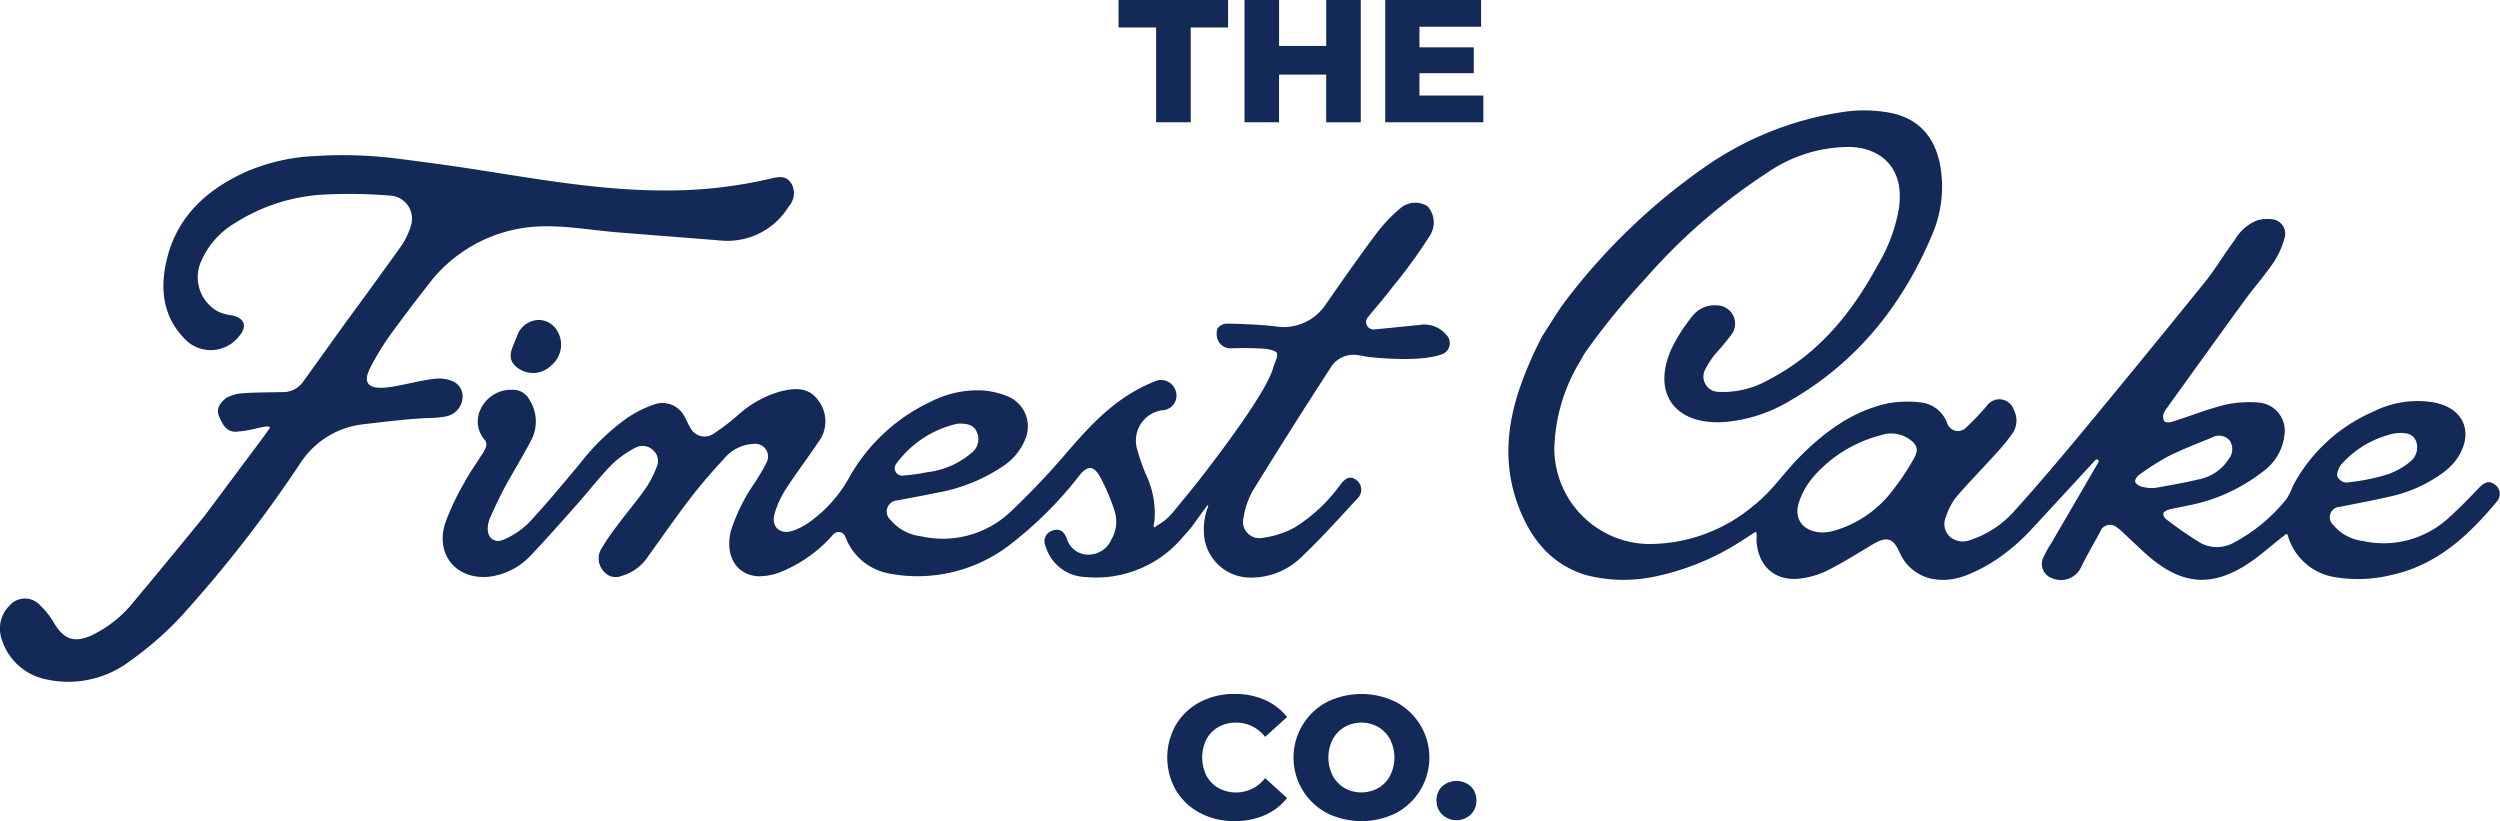 <svg xmlns="http://www.w3.org/2000/svg" width="281.098" height="92.33" viewBox="0 0 281.098 92.33">
  <g id="Group_538" data-name="Group 538" transform="translate(-271.065 -961.192)">
    <g id="Group_166" data-name="Group 166" transform="translate(396.834 961.192)">
      <path id="Path_185" data-name="Path 185" d="M333.984,961.192v3.086h4.224V974.94H342.1V964.279h4.2v-3.086Z" transform="translate(-333.984 -961.192)" fill="#132958"/>
    </g>
    <g id="Group_167" data-name="Group 167" transform="translate(410.994 961.192)">
      <path id="Path_186" data-name="Path 186" d="M350.257,961.192v5.165h-5.3v-5.165h-3.886V974.94h3.884v-5.359h5.3v5.363h3.888V961.192Z" transform="translate(-341.068 -961.192)" fill="#132958"/>
    </g>
    <g id="Group_168" data-name="Group 168" transform="translate(426.819 961.192)">
      <path id="Path_187" data-name="Path 187" d="M348.985,961.192V974.94h11.034v-3.006h-7.186v-2.513h6.107v-2.908h-6.107V964.2h6.934v-3.006Z" transform="translate(-348.985 -961.192)" fill="#132958"/>
    </g>
    <g id="Group_176" data-name="Group 176" transform="translate(271.065 973.617)">
      <g id="Group_169" data-name="Group 169" transform="translate(131.245 65.601)">
        <path id="Path_188" data-name="Path 188" d="M340.408,1013.61a6.808,6.808,0,0,1-2.7-2.545,7.414,7.414,0,0,1,0-7.38,6.834,6.834,0,0,1,2.7-2.544,8.132,8.132,0,0,1,3.88-.914,8.33,8.33,0,0,1,3.4.668,6.553,6.553,0,0,1,2.511,1.929l-2.475,2.233a4.06,4.06,0,0,0-3.24-1.605,3.994,3.994,0,0,0-1.991.486,3.421,3.421,0,0,0-1.359,1.385,4.61,4.61,0,0,0,0,4.1,3.427,3.427,0,0,0,1.359,1.387,4.021,4.021,0,0,0,1.991.492,4.075,4.075,0,0,0,3.24-1.611l2.473,2.239a6.531,6.531,0,0,1-2.511,1.927,8.329,8.329,0,0,1-3.4.668,8.1,8.1,0,0,1-3.878-.917" transform="translate(-336.724 -1000.227)" fill="#132958"/>
      </g>
      <g id="Group_170" data-name="Group 170" transform="translate(145.441 65.607)">
        <path id="Path_189" data-name="Path 189" d="M347.546,1013.6a7.068,7.068,0,0,1,0-12.449,8.789,8.789,0,0,1,7.836,0,7.066,7.066,0,0,1,0,12.449,8.772,8.772,0,0,1-7.836,0m5.8-2.794a3.553,3.553,0,0,0,1.335-1.383,4.527,4.527,0,0,0,0-4.1,3.586,3.586,0,0,0-1.335-1.385,3.877,3.877,0,0,0-3.772,0,3.559,3.559,0,0,0-1.335,1.385,4.543,4.543,0,0,0,0,4.1,3.526,3.526,0,0,0,1.335,1.383,3.862,3.862,0,0,0,3.772,0" transform="translate(-343.826 -1000.229)" fill="#132958"/>
      </g>
      <g id="Group_171" data-name="Group 171" transform="translate(161.521 75.381)">
        <path id="Path_190" data-name="Path 190" d="M352.522,1008.909a2.114,2.114,0,0,1-.65-1.589,2.088,2.088,0,0,1,.638-1.589,2.421,2.421,0,0,1,3.212,0,2.11,2.11,0,0,1,.628,1.589,2.133,2.133,0,0,1-.64,1.589,2.332,2.332,0,0,1-3.188,0" transform="translate(-351.87 -1005.119)" fill="#132958"/>
      </g>
      <g id="Group_172" data-name="Group 172" transform="translate(57.417 23.547)">
        <path id="Path_191" data-name="Path 191" d="M304.322,984.335a2.882,2.882,0,0,1-4.076-.046l-.042-.044c-.838-.945-.238-1.833.314-3.278a2.65,2.65,0,0,1,2.4-1.779,2.471,2.471,0,0,1,1.875.885,3.024,3.024,0,0,1-.462,4.252l-.014.01" transform="translate(-299.789 -979.188)" fill="#132958"/>
      </g>
      <g id="Group_173" data-name="Group 173" transform="translate(0 5.022)">
        <path id="Path_192" data-name="Path 192" d="M360.03,973.074c-.6-.9-1.441-.73-2.3-.52a51.244,51.244,0,0,1-12.581,1.331c-6.988-.066-13.834-1.311-20.707-2.371-2.956-.46-5.927-.852-8.423-1.169a48.471,48.471,0,0,0-9.431-.33,22.115,22.115,0,0,0-7.834,1.761c-4.572,2.069-7.972,5.205-9.037,10.327-.654,3.134-.232,6.057,2.1,8.457a4.03,4.03,0,0,0,6.115-.26c.978-1.137.65-2.079-.816-2.373a5.285,5.285,0,0,1-1.459-.386,4.39,4.39,0,0,1-1.909-5.829,9.255,9.255,0,0,1,3.76-4.172,20.659,20.659,0,0,1,10.448-3.208,55.544,55.544,0,0,1,6.9.13,2.6,2.6,0,0,1,2.4,3.432,8.358,8.358,0,0,1-1.171,2.371q-3.07,4.282-6.193,8.525h0l-4.751,6.614a2.757,2.757,0,0,1-2.209,1.158c-1.929.024-4.1.064-4.562.136a4.179,4.179,0,0,0-1.9.546c-.654.53-1.135,1.169-.772,2.043.4.933.828,1.735,1.853,1.735a14.261,14.261,0,0,0,2.443-.4c.364-.072,1.721-.454,1.339.084l-.578.807-6.682,8.955q-3.931,4.83-7.918,9.6a13.6,13.6,0,0,1-4.811,3.856c-1.949.87-3.1.438-4.188-1.377a9.222,9.222,0,0,0-1.735-2.167,2.287,2.287,0,0,0-3.232.124l-.062.07a3.624,3.624,0,0,0-.958,3.464,6.581,6.581,0,0,0,5.119,4.829,11.479,11.479,0,0,0,9.437-2.1,37.9,37.9,0,0,0,5.631-4.905,145.466,145.466,0,0,0,13.473-17.3,9.709,9.709,0,0,1,7.082-4.384c2.025-.24,5.221-.622,7.26-.7a10.215,10.215,0,0,0,2.109-.2,2.3,2.3,0,0,0,1.783-1.959,1.842,1.842,0,0,0-1.157-2,3.813,3.813,0,0,0-1.883-.26c-1.553.122-4.238.91-5.785,1.007-1.881.122-2.379-.662-1.505-2.315a30.24,30.24,0,0,1,2.067-3.414c1.369-1.913,2.8-3.78,4.25-5.639a16.489,16.489,0,0,1,13.489-6.78c2.591-.01,5.185.448,7.778.664,3.9.322,7.81.608,11.712.93a8.074,8.074,0,0,0,7.738-3.852,2.2,2.2,0,0,0,.256-2.6" transform="translate(-271.065 -969.921)" fill="#132958"/>
      </g>
      <g id="Group_174" data-name="Group 174" transform="translate(49.776 10.371)">
        <path id="Path_193" data-name="Path 193" d="M408.789,987.418a3.224,3.224,0,0,0-3.034-1.075c-1.129.106-3.944.4-5.075.5a.192.192,0,0,1-.046,0,.832.832,0,0,1-.684-1.317l.016-.014c.91-1.151,1.9-2.231,2.775-3.408a59.11,59.11,0,0,0,4.26-5.861,2.746,2.746,0,0,0-.29-3.248,2.6,2.6,0,0,0-3.1.248,17.462,17.462,0,0,0-2.816,3.021c-1.9,2.536-3.71,5.143-5.525,7.746a5.688,5.688,0,0,1-5.749,2.475c-1.777-.192-3.568-.26-5.353-.3a1.367,1.367,0,0,0-1.093.564,1.949,1.949,0,0,0,.112,1.415,1.542,1.542,0,0,0,1.573.79c1.215-.028,2.439-.024,3.652.062.492.034,1.325.264,1.369.514.09.5-.29,1.071-.438,1.627-.7,2.6-5.629,9.179-8.773,13.2l-2.5,3.05a6.1,6.1,0,0,1-1.457,1.289c-.162.1-.332.212-.51.33-.344.29-.12-.54-.108-.646a10.042,10.042,0,0,0-.948-5.207,22.4,22.4,0,0,1-.977-2.8,3.442,3.442,0,0,1,2.241-4.32,3.249,3.249,0,0,1,.536-.124,1.647,1.647,0,0,0,1.541-2.173,1.732,1.732,0,0,0-2.165-1.153,1.768,1.768,0,0,0-.326.136A17.178,17.178,0,0,0,373.393,994c-3.07,1.837-5.367,4.5-7.674,7.168a84.489,84.489,0,0,1-5.921,6.193,11.079,11.079,0,0,1-10.038,2.739,5.254,5.254,0,0,1-3.442-1.847,1.253,1.253,0,0,1,.8-2.191c1.477-.288,2.96-.556,4.436-.861a19.228,19.228,0,0,0,7.37-2.954,6.549,6.549,0,0,0,2.652-3.352,3.644,3.644,0,0,0-1.929-4.464,9,9,0,0,0-3.114-.738,11.562,11.562,0,0,0-5.695,1.277,20.461,20.461,0,0,0-9.247,8.671,15.285,15.285,0,0,1-4.146,4.691,7.289,7.289,0,0,1-2.073,1.131c-1.469.506-2.507-.422-2.087-1.9a10.544,10.544,0,0,1,1.259-2.76c1.169-1.809,2.481-3.526,3.678-5.317a3.841,3.841,0,0,0,.006-4.62c-1.047-1.523-2.573-1.457-4.14-1.093a11.917,11.917,0,0,0-4.881,2.667,26.643,26.643,0,0,1-2.812,2.151,1.8,1.8,0,0,1-2.491-.532l-.016-.028c-.25-.4-.422-.848-.662-1.253a2.782,2.782,0,0,0-3.514-1.491,13.071,13.071,0,0,0-3.086,1.563,25.409,25.409,0,0,0-5.283,5.151c-1.863,2.209-3.7,4.45-5.671,6.556a9.023,9.023,0,0,1-2.854,1.917c-1.083.486-1.913-.282-1.773-1.473a3.29,3.29,0,0,1,.246-.985c.532-1.157,1.061-2.315,1.661-3.432,1-1.845,2.121-3.62,3.068-5.489a4.508,4.508,0,0,0-.29-4.328,2.087,2.087,0,0,0-1.937-1.141c-.134,0-.264,0-.386.006a3.779,3.779,0,0,0-3.17,2.167,3.116,3.116,0,0,0,.51,3.52.807.807,0,0,1,.13.438,1.348,1.348,0,0,1-.03.252,3.687,3.687,0,0,1-.562,1.039c-.614.985-1.307,1.929-1.849,2.956a28.072,28.072,0,0,0-2.2,4.663c-1.137,3.656,1.473,6.51,5.247,5.937a7.7,7.7,0,0,0,4.475-2.449c1.8-1.889,3.518-3.852,5.247-5.8,1.277-1.447,2.457-2.98,3.808-4.352a11.447,11.447,0,0,1,2.675-1.891,1.712,1.712,0,0,1,1.981.346,1.6,1.6,0,0,1,.336,1.891,11.217,11.217,0,0,1-1.241,2.4c-1.019,1.433-2.159,2.78-3.21,4.188a27.679,27.679,0,0,0-1.811,2.667,2.148,2.148,0,0,0,.35,2.463,1.73,1.73,0,0,0,2.007.482,5.278,5.278,0,0,0,3-2.241c1.559-2.163,3.078-4.358,4.7-6.47,1.173-1.527,2.433-2.99,3.75-4.4a4.617,4.617,0,0,1,3.464-1.735,1.435,1.435,0,0,1,1.3,2.219c-.33.7-.762,1.349-1.155,2.009a20.552,20.552,0,0,0-2.8,5.6c-.65,2.711.566,4.881,3.016,5.061a6.6,6.6,0,0,0,2.711-.526,15.522,15.522,0,0,0,5.183-3.512,8.228,8.228,0,0,0,.578-.632.815.815,0,0,1,1.379.188,6.482,6.482,0,0,0,4.981,4.182,16.976,16.976,0,0,0,13.509-3.222,43.242,43.242,0,0,0,7.876-7.848c.867-1.075,1.567-1.089,2.259.142a21.913,21.913,0,0,1,1.661,3.884,3.958,3.958,0,0,1-.358,3.214,2.819,2.819,0,0,1-2.718,1.7,2.5,2.5,0,0,1-2.3-1.833c-.358-.88-.883-1.135-1.645-.857a1.252,1.252,0,0,0-.8,1.581,1.458,1.458,0,0,0,.062.154,4.821,4.821,0,0,0,4.458,3.47,12.724,12.724,0,0,0,10.986-4.5c.344-.376.676-.761,1-1.147v-.008l1.7-2.349a.081.081,0,0,1,.114-.02.079.079,0,0,1,.026.1,6.972,6.972,0,0,0-.482,2.912,5.226,5.226,0,0,0,5.133,5.077,8.043,8.043,0,0,0,5.815-2.289c2.219-2.1,4.266-4.38,6.339-6.628a1.344,1.344,0,0,0,.03-1.9,1.425,1.425,0,0,0-.232-.192c-.58-.418-1.091-.274-1.709.516a18.128,18.128,0,0,1-5.179,4.865,10.424,10.424,0,0,1-3.67,1.171,1.838,1.838,0,0,1-2.057-2.337,8.974,8.974,0,0,1,1.015-2.946q4.261-6.92,8.683-13.733a3.036,3.036,0,0,1,3.23-1.525c.466.084.923.17,1.393.22,2.039.22,5.843.406,7.792-.27a1.341,1.341,0,0,0,.656-2.275M347,1001.9a11.646,11.646,0,0,1,6.8-4.448,1.689,1.689,0,0,1,.3-.024c.836.01,1.585.116,1.935.977a1.917,1.917,0,0,1-.52,2.245,9.358,9.358,0,0,1-5.119,2.253,20.68,20.68,0,0,1-2.6.364A.834.834,0,0,1,347,1001.9" transform="translate(-295.967 -972.596)" fill="#132958"/>
      </g>
      <g id="Group_175" data-name="Group 175" transform="translate(169.615)">
        <path id="Path_194" data-name="Path 194" d="M466.806,1009.455c-.58-.436-1.105-.3-1.7.318-1.157,1.191-2.307,2.393-3.544,3.5a10.813,10.813,0,0,1-9.6,2.537,5.1,5.1,0,0,1-3.3-1.793,1.169,1.169,0,0,1,.754-2.047c1.9-.386,3.8-.729,5.689-1.173a15.742,15.742,0,0,0,5.453-2.355,7.7,7.7,0,0,0,1.769-1.559c2.181-2.818,1.363-5.965-2.419-6.662a11.061,11.061,0,0,0-6.73,1.035,18.59,18.59,0,0,0-9.071,8.377,7.3,7.3,0,0,1-.664,1.393,18.869,18.869,0,0,1-5.993,4.981,3.867,3.867,0,0,1-3.774-.006,44.8,44.8,0,0,1-3.814-2.642.783.783,0,0,1-.312-.65c.054-.188.372-.36.608-.422.682-.178,1.381-.29,2.075-.444a19.744,19.744,0,0,0,8.493-3.822,5.906,5.906,0,0,0,2.477-4.5,3.183,3.183,0,0,0-2.962-3.278,12.383,12.383,0,0,0-3.818.272c-1.971.486-3.874,1.253-5.815,1.869-.3.1-.812.138-.941-.024a1.022,1.022,0,0,1-.036-.985,2.187,2.187,0,0,1,.2-.352c2.944-4.084,5.877-8.178,8.843-12.245,1.071-1.475,2.295-2.843,3.316-4.354a9.519,9.519,0,0,0,1.187-2.675,1.631,1.631,0,0,0-1.057-2.045,1.694,1.694,0,0,0-.216-.052,4.269,4.269,0,0,0-1.8.108,5.035,5.035,0,0,0-2.533,2.217c-1.151,1.517-2.113,3.182-3.306,4.667q-6.6,8.176-13.3,16.267c-2.639,3.186-5.309,6.357-8.082,9.431a11.322,11.322,0,0,1-5.049,3.36,2.208,2.208,0,0,1-2.307-.394,1.935,1.935,0,0,1-.428-2.2,7.372,7.372,0,0,1,1.1-2.163c1.525-1.775,3.166-3.446,4.731-5.183a20.077,20.077,0,0,0,1.727-2.153,2.544,2.544,0,0,0,.088-2.513,1.713,1.713,0,0,0-3.054-.47,29.411,29.411,0,0,1-2.3,2.411,1.272,1.272,0,0,1-2.151-.49,3.56,3.56,0,0,0-2.948-2.315,12.481,12.481,0,0,0-3.8.12c-3.908.873-7.012,3.172-9.785,5.947-1.785,1.787-3.176,3.928-5.2,5.511a18.28,18.28,0,0,1-11.957,4.34,10.781,10.781,0,0,1-10.48-10.64,19.781,19.781,0,0,1,2.826-9.777c.184-.336.378-.668.57-1l.1-.15a80.707,80.707,0,0,1,6.692-8.219,66.578,66.578,0,0,1,13.852-12.029,16.287,16.287,0,0,1,9.235-2.83c3.064.116,5.133,1.819,5.509,4.577a8.863,8.863,0,0,1-.04,2.357,18.522,18.522,0,0,1-2.361,6.32c-2.908,5.369-6.622,9.977-12.171,12.861a10.344,10.344,0,0,1-5.777,1.423,1.714,1.714,0,0,1-1.535-2.375,9.056,9.056,0,0,1,1.393-2.1,22.744,22.744,0,0,0,1.747-2.147,2.055,2.055,0,0,0-1.7-3.1,3.189,3.189,0,0,0-2.856,1.253,19.341,19.341,0,0,0-2.273,3.546c-2.321,5.079.354,8.691,5.927,8.315a16.89,16.89,0,0,0,7.28-2.349c7.528-4.306,12.671-10.7,16.017-18.6a13.692,13.692,0,0,0,.991-7.688c-.578-3.484-2.559-5.645-6.013-6.191a15.96,15.96,0,0,0-4.627-.078,36.484,36.484,0,0,0-15.775,6.171,69.7,69.7,0,0,0-15.7,15.048c-.884,1.139-1.757,2.653-2.551,3.846l-.088.13a42.836,42.836,0,0,0-2.473,5.649c-1.631,4.629-1.959,9.257-.1,13.884,1.411,3.512,3.678,6.234,7.454,7.382a16.89,16.89,0,0,0,7.932.134,28.723,28.723,0,0,0,9.875-4.174c.408-.248.73-.49,1.233-.789.25-.122.124.744.146,1.035.206,2.908,2.187,4.588,5.067,4.168a9.642,9.642,0,0,0,2.944-.906c1.721-.877,3.364-1.9,5.023-2.9,1.589-.945,2.307-.762,3.036.852a5.111,5.111,0,0,0,3.418,2.956,6.6,6.6,0,0,0,3.342-.1v.008c.064-.018.126-.04.188-.062a10.138,10.138,0,0,0,1.263-.482,18.13,18.13,0,0,0,2.667-1.469,22.592,22.592,0,0,0,4.064-3.52c1.813-1.959,5.227-5.659,7.092-7.684a.211.211,0,0,1,.336.25q-2.648,4.551-5.3,9.1a12.856,12.856,0,0,0-.941,1.705,1.694,1.694,0,0,0,.943,2.2l.046.016a2.507,2.507,0,0,0,3.278-1.161c.664-1.371,1.437-2.693,2.169-4.032a1.171,1.171,0,0,1,1.487-.728,1.151,1.151,0,0,1,.4.238,5.359,5.359,0,0,1,.748.628c1.083.991,2.115,2.053,3.256,2.972,3.432,2.765,6.578,3.028,10.328.73,1.675-1.03,3.06-2.357,4.681-3.584.2-.1.234.326.326.55a6.577,6.577,0,0,0,5.153,4.287,15.818,15.818,0,0,0,6.4-.25c5.115-1.121,8.681-4.459,11.877-8.315a1.278,1.278,0,0,0-.218-1.8c-.034-.028-.07-.052-.106-.076m-17.221-2.227a11.084,11.084,0,0,1,5.725-3.434,3.706,3.706,0,0,1,1.453-.072,1.378,1.378,0,0,1,1.215.849,1.98,1.98,0,0,1-.192,1.839,1.842,1.842,0,0,1-.386.448,8.383,8.383,0,0,1-2.521,1.455,22.831,22.831,0,0,1-4.42.91,1.11,1.11,0,0,1-1.145-.4c-.472-.368.054-1.335.272-1.6m-48-.766a28.045,28.045,0,0,1-2.473,3.724,12.626,12.626,0,0,1-6.478,4.469,4.922,4.922,0,0,1-.632.156c-.268.042-.542.054-.676.068-2.111-.014-3.316-1.379-2.757-3.278a8.534,8.534,0,0,1,1.737-3.07,15.01,15.01,0,0,1,7.486-4.582,3.576,3.576,0,0,1,3.136.374c.917.628,1.185,1.175.654,2.143m26.072,3.366-.534-.1c-.282-.1-.656-.332-.708-.562s.218-.612.452-.772a28.231,28.231,0,0,1,3.3-2.1c1.581-.788,3.234-1.425,4.875-2.087a1.572,1.572,0,0,1,2.015.35,1.771,1.771,0,0,1-.134,2.075,5.149,5.149,0,0,1-3.374,2.271c-1.537.376-3.1.636-4.663.923a3.449,3.449,0,0,1-1.233,0" transform="translate(-355.919 -967.408)" fill="#132958"/>
      </g>
    </g>
  </g>
</svg>
